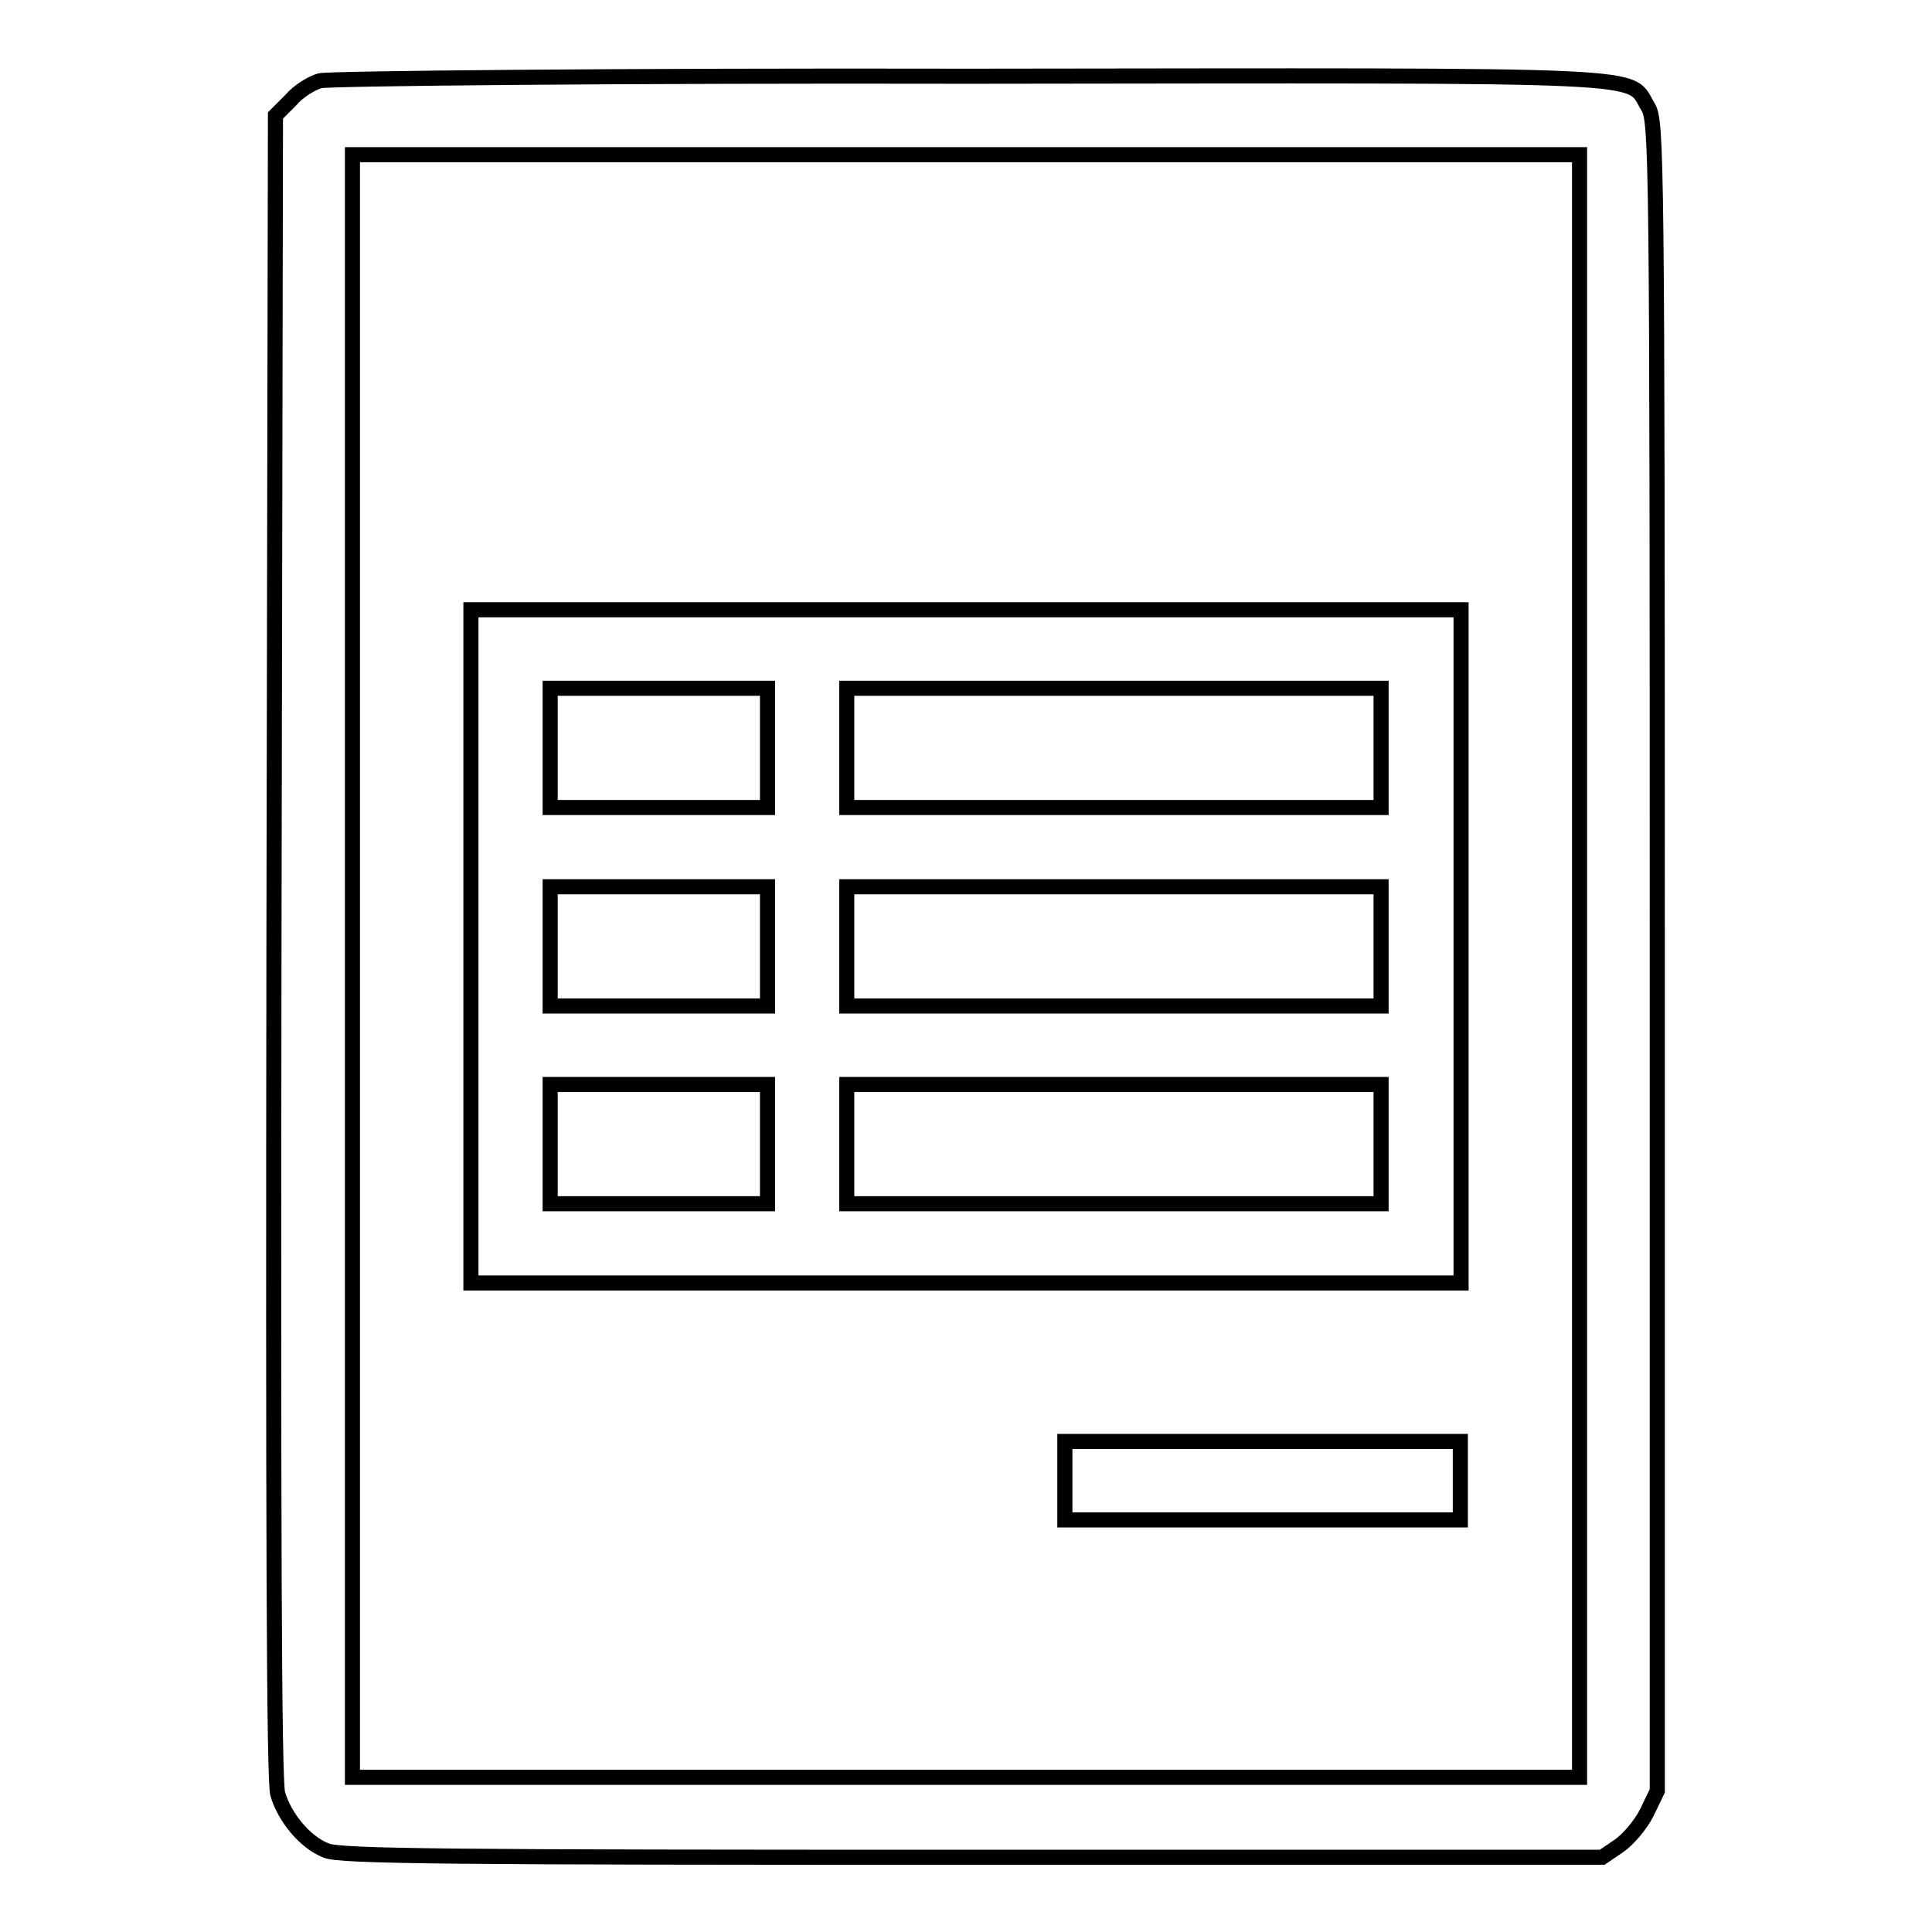 <?xml version="1.0" encoding="utf-8"?>
<!-- Svg Vector Icons : http://www.onlinewebfonts.com/icon -->
<!DOCTYPE svg PUBLIC "-//W3C//DTD SVG 1.1//EN" "http://www.w3.org/Graphics/SVG/1.1/DTD/svg11.dtd">
<svg version="1.1" xmlns="http://www.w3.org/2000/svg" xmlns:xlink="http://www.w3.org/1999/xlink" x="0px" y="0px" viewBox="0 0 256 256" enable-background="new 0 0 256 256" xml:space="preserve">
<g><g><g><path stroke-width="2" fill-opacity="0" stroke="#000000"  d="M42.4,10.7c-1.1,0.3-2.9,1.4-3.9,2.6l-2,2l-0.2,110c-0.1,76.8,0,110.7,0.5,112.4c0.9,3.1,3.6,6.4,6.4,7.5c1.8,0.8,16.6,0.9,85.6,0.9h83.5l2.2-1.5c1.2-0.8,2.9-2.8,3.7-4.4l1.4-2.9V126.7c0-106.9-0.1-110.5-1.2-112.5c-2.8-4.5,3.3-4.2-90-4.1C82,10,43.4,10.4,42.4,10.7z M209.3,128v107.5H128H46.7V128V20.5H128h81.3L209.3,128L209.3,128z"/><path stroke-width="2" fill-opacity="0" stroke="#000000"  d="M62.4,125.4v44.6H128h65.6v-44.6V80.8H128H62.4V125.4z M101.7,99.1v7.9H87.3H72.9v-7.9v-7.9h14.4h14.4V99.1z M183,99.1v7.9h-35.4h-35.4v-7.9v-7.9h35.4H183L183,99.1L183,99.1z M101.7,125.4v7.9H87.3H72.9v-7.9v-7.9h14.4h14.4V125.4z M183,125.4v7.9h-35.4h-35.4v-7.9v-7.9h35.4H183L183,125.4L183,125.4z M101.7,151.6v7.9H87.3H72.9v-7.9v-7.9h14.4h14.4V151.6z M183,151.6v7.9h-35.4h-35.4v-7.9v-7.9h35.4H183L183,151.6L183,151.6z"/><path stroke-width="2" fill-opacity="0" stroke="#000000"  d="M141.1,196.2v5.2h26.2h26.2v-5.2v-5.2h-26.2h-26.2V196.2z"/></g></g></g>
</svg>